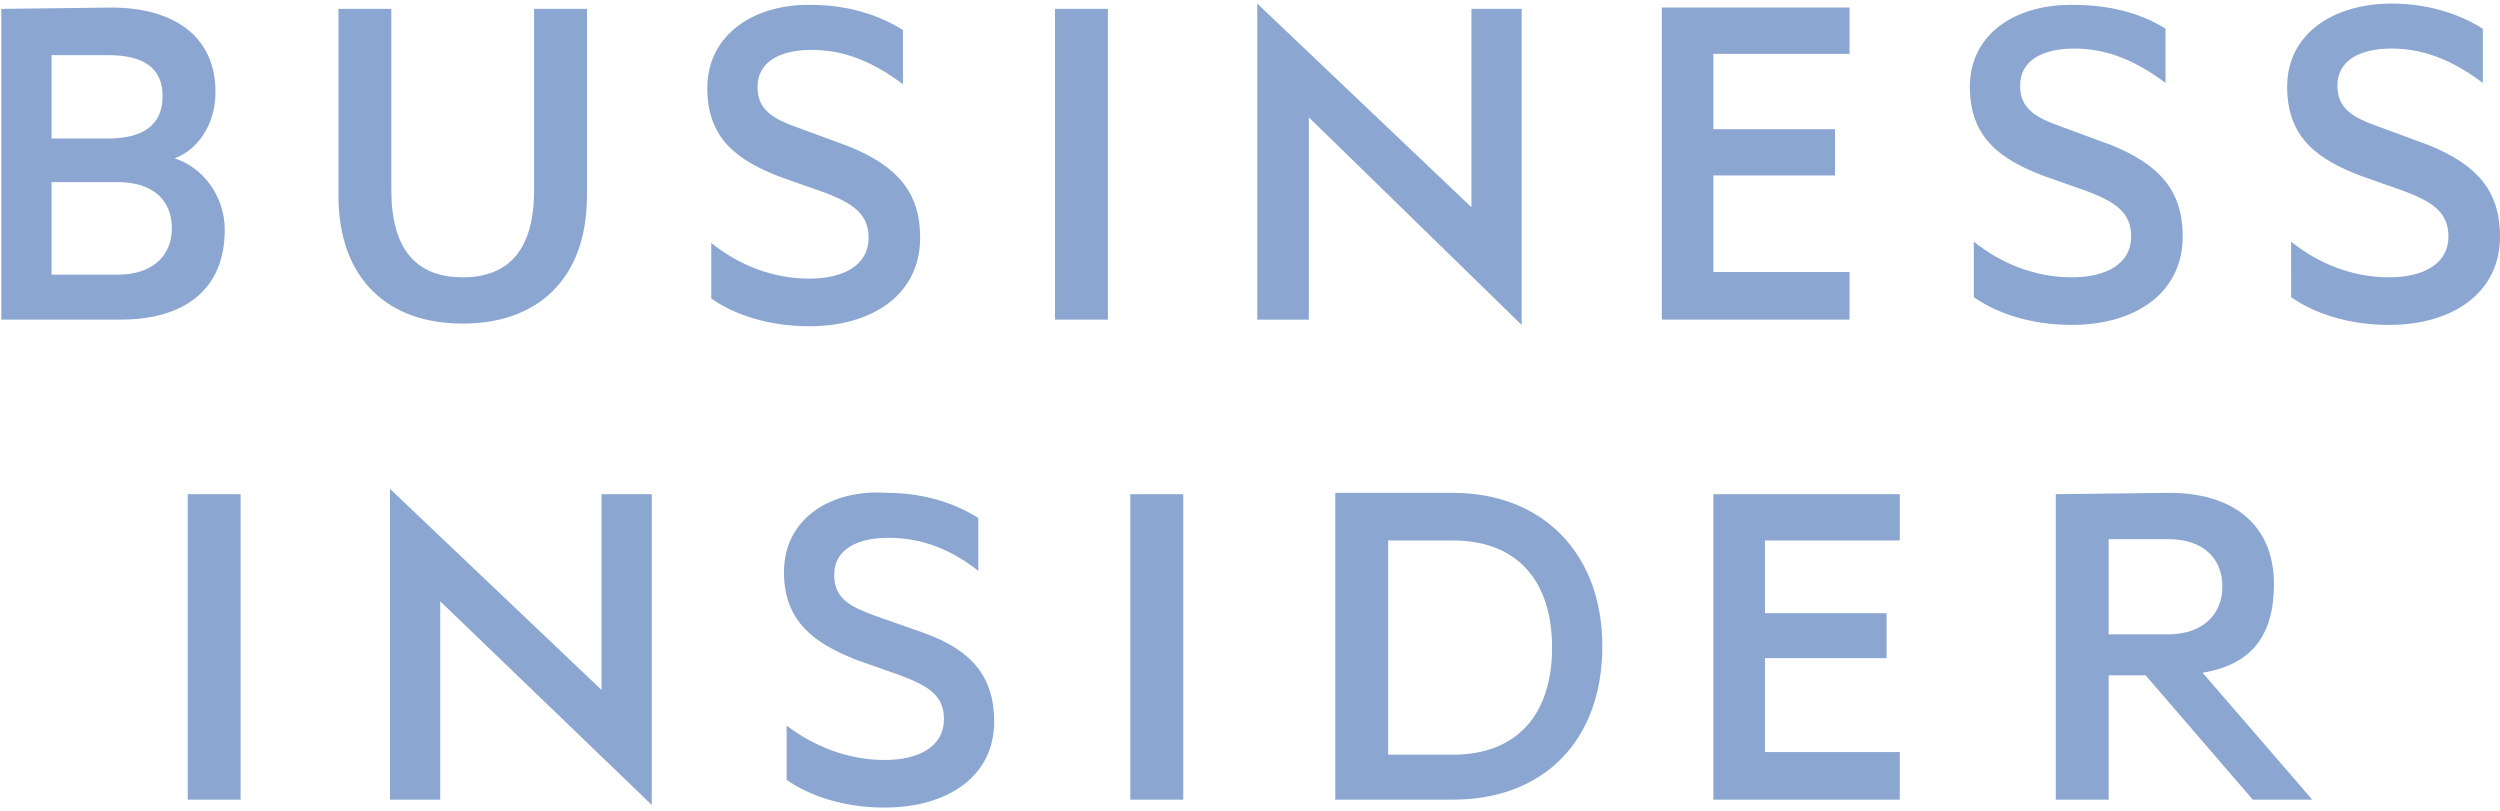 <svg xmlns="http://www.w3.org/2000/svg" width="570" height="185" fill="none"><path fill="#8AA6D1" d="M161.263 20.114c0 11.758 7.234 16.582 16.579 20.2l10.248 3.618c6.33 2.412 9.947 4.824 9.947 10.25 0 6.332-5.727 9.347-13.564 9.347-8.138 0-15.976-3.015-22.306-8.14v12.663c5.125 3.617 12.962 6.33 22.306 6.33 14.469 0 25.32-7.235 25.32-20.2 0-10.25-5.124-16.28-16.277-20.802l-11.454-4.221c-6.029-2.11-9.345-4.221-9.345-9.347 0-5.728 5.125-8.441 12.359-8.441 8.139 0 14.77 3.316 20.799 7.838V6.85c-5.728-3.619-12.962-5.73-20.799-5.73-12.961-.3-23.813 6.634-23.813 18.995zm360.207-.301c0 11.758 7.234 16.582 16.579 20.2l10.248 3.617c6.33 2.412 9.947 4.825 9.947 10.251 0 6.332-5.727 9.347-13.564 9.347-8.138 0-15.975-3.015-22.305-8.14V67.75c5.124 3.618 12.961 6.332 22.305 6.332 14.469 0 25.32-7.236 25.32-20.2 0-10.252-5.124-16.281-16.277-20.804l-11.454-4.22c-6.029-2.111-9.344-4.222-9.344-9.347 0-5.728 5.124-8.442 12.358-8.442 8.139 0 14.77 3.317 20.799 7.839V6.547C560.354 2.929 553.12.818 545.283.818c-12.961 0-23.813 6.633-23.813 18.994zm-72.343 0c0 11.758 7.235 16.582 16.579 20.2l10.249 3.618c6.33 2.412 9.947 4.824 9.947 10.25 0 6.332-5.727 9.347-13.565 9.347-8.138 0-15.975-3.015-22.305-8.14V67.75c5.124 3.618 12.961 6.332 22.305 6.332 14.469 0 25.32-7.236 25.32-20.2 0-10.251-5.124-16.281-16.277-20.803l-11.454-4.221c-6.029-2.11-9.344-4.221-9.344-9.347 0-5.728 5.124-8.441 12.358-8.441 8.139 0 14.77 3.316 20.799 7.838V6.548c-5.727-3.619-12.962-5.428-20.799-5.428-12.961-.301-23.813 6.332-23.813 18.693zM378.895 2.024v70.851h42.802V62.022H390.65v-22.01h27.732V29.46H390.65V12.275h31.047V1.723h-42.802v.301zM11.755 41.52h15.071c7.837 0 12.359 3.92 12.359 10.552 0 6.332-4.522 10.552-12.359 10.552H11.755V41.52zm0-28.944h12.961c8.139 0 12.359 3.015 12.359 9.347 0 6.633-4.522 9.648-12.359 9.648H11.755V12.576zM.3 2.024v70.851h27.128c14.77 0 23.813-6.934 23.813-20.501 0-7.538-4.823-14.17-11.454-16.281 5.124-1.809 9.344-7.537 9.344-15.075 0-12.662-9.344-19.295-23.813-19.295L.301 2.024zm252.296 0h-12.057v70.852h12.057V2.024zm-130.82 0V43.33c0 13.567-5.727 19.899-16.277 19.899S89.222 56.897 89.222 43.33V2.024H77.165v42.511c0 19.296 11.454 29.245 28.334 29.245s28.334-9.95 28.334-29.245V2.025h-12.057zm213.713 0v45.224L286.657.819v72.058h11.756v-46.13l48.53 47.336V2.023h-11.454zM178.746 130.461c0 11.457 7.234 16.281 16.277 19.899l10.249 3.618c6.33 2.412 9.947 4.522 9.947 9.949 0 6.332-5.727 9.347-13.564 9.347-8.139 0-15.976-3.015-22.306-7.839v12.361c5.124 3.618 12.961 6.331 22.306 6.331 14.167 0 25.018-6.934 25.018-19.597 0-10.25-5.124-16.28-15.976-20.2l-11.152-3.919c-5.727-2.111-9.345-3.92-9.345-9.347 0-5.728 5.125-8.441 12.359-8.441 8.138 0 14.77 3.015 20.497 7.537V118.1c-5.727-3.618-12.961-5.728-20.798-5.728-12.66-.905-23.512 5.728-23.512 18.089zm91.031-17.788H257.72v69.645h12.057v-69.645zm-214.917 0H42.801v69.645h12.057v-69.645zm261.639 10.552h14.77c14.77 0 22.607 9.346 22.607 24.421s-7.837 24.421-22.607 24.421h-14.77v-48.842zm-12.057-10.552v69.645h26.827c20.798 0 34.061-13.567 34.061-34.974 0-21.104-13.564-34.973-34.061-34.973h-26.827v.302zm86.208 0v69.645h42.502v-10.854h-30.746v-21.406h27.731v-10.251h-27.731v-16.582h30.746v-10.552H390.65zm90.127 10.25h13.565c7.837 0 12.358 4.221 12.358 10.854 0 6.332-4.521 10.854-12.358 10.854h-13.565v-21.708zm-12.057-10.25v69.645h12.057v-28.341h8.44l24.416 28.341h13.564l-25.018-28.944c11.153-1.809 16.277-8.442 16.277-20.2 0-13.567-9.344-20.803-23.813-20.803l-25.923.302zm-379.8 69.645h11.455v-45.224l48.228 46.43v-70.851h-11.454v44.621L88.92 111.467v70.851z"/></svg>